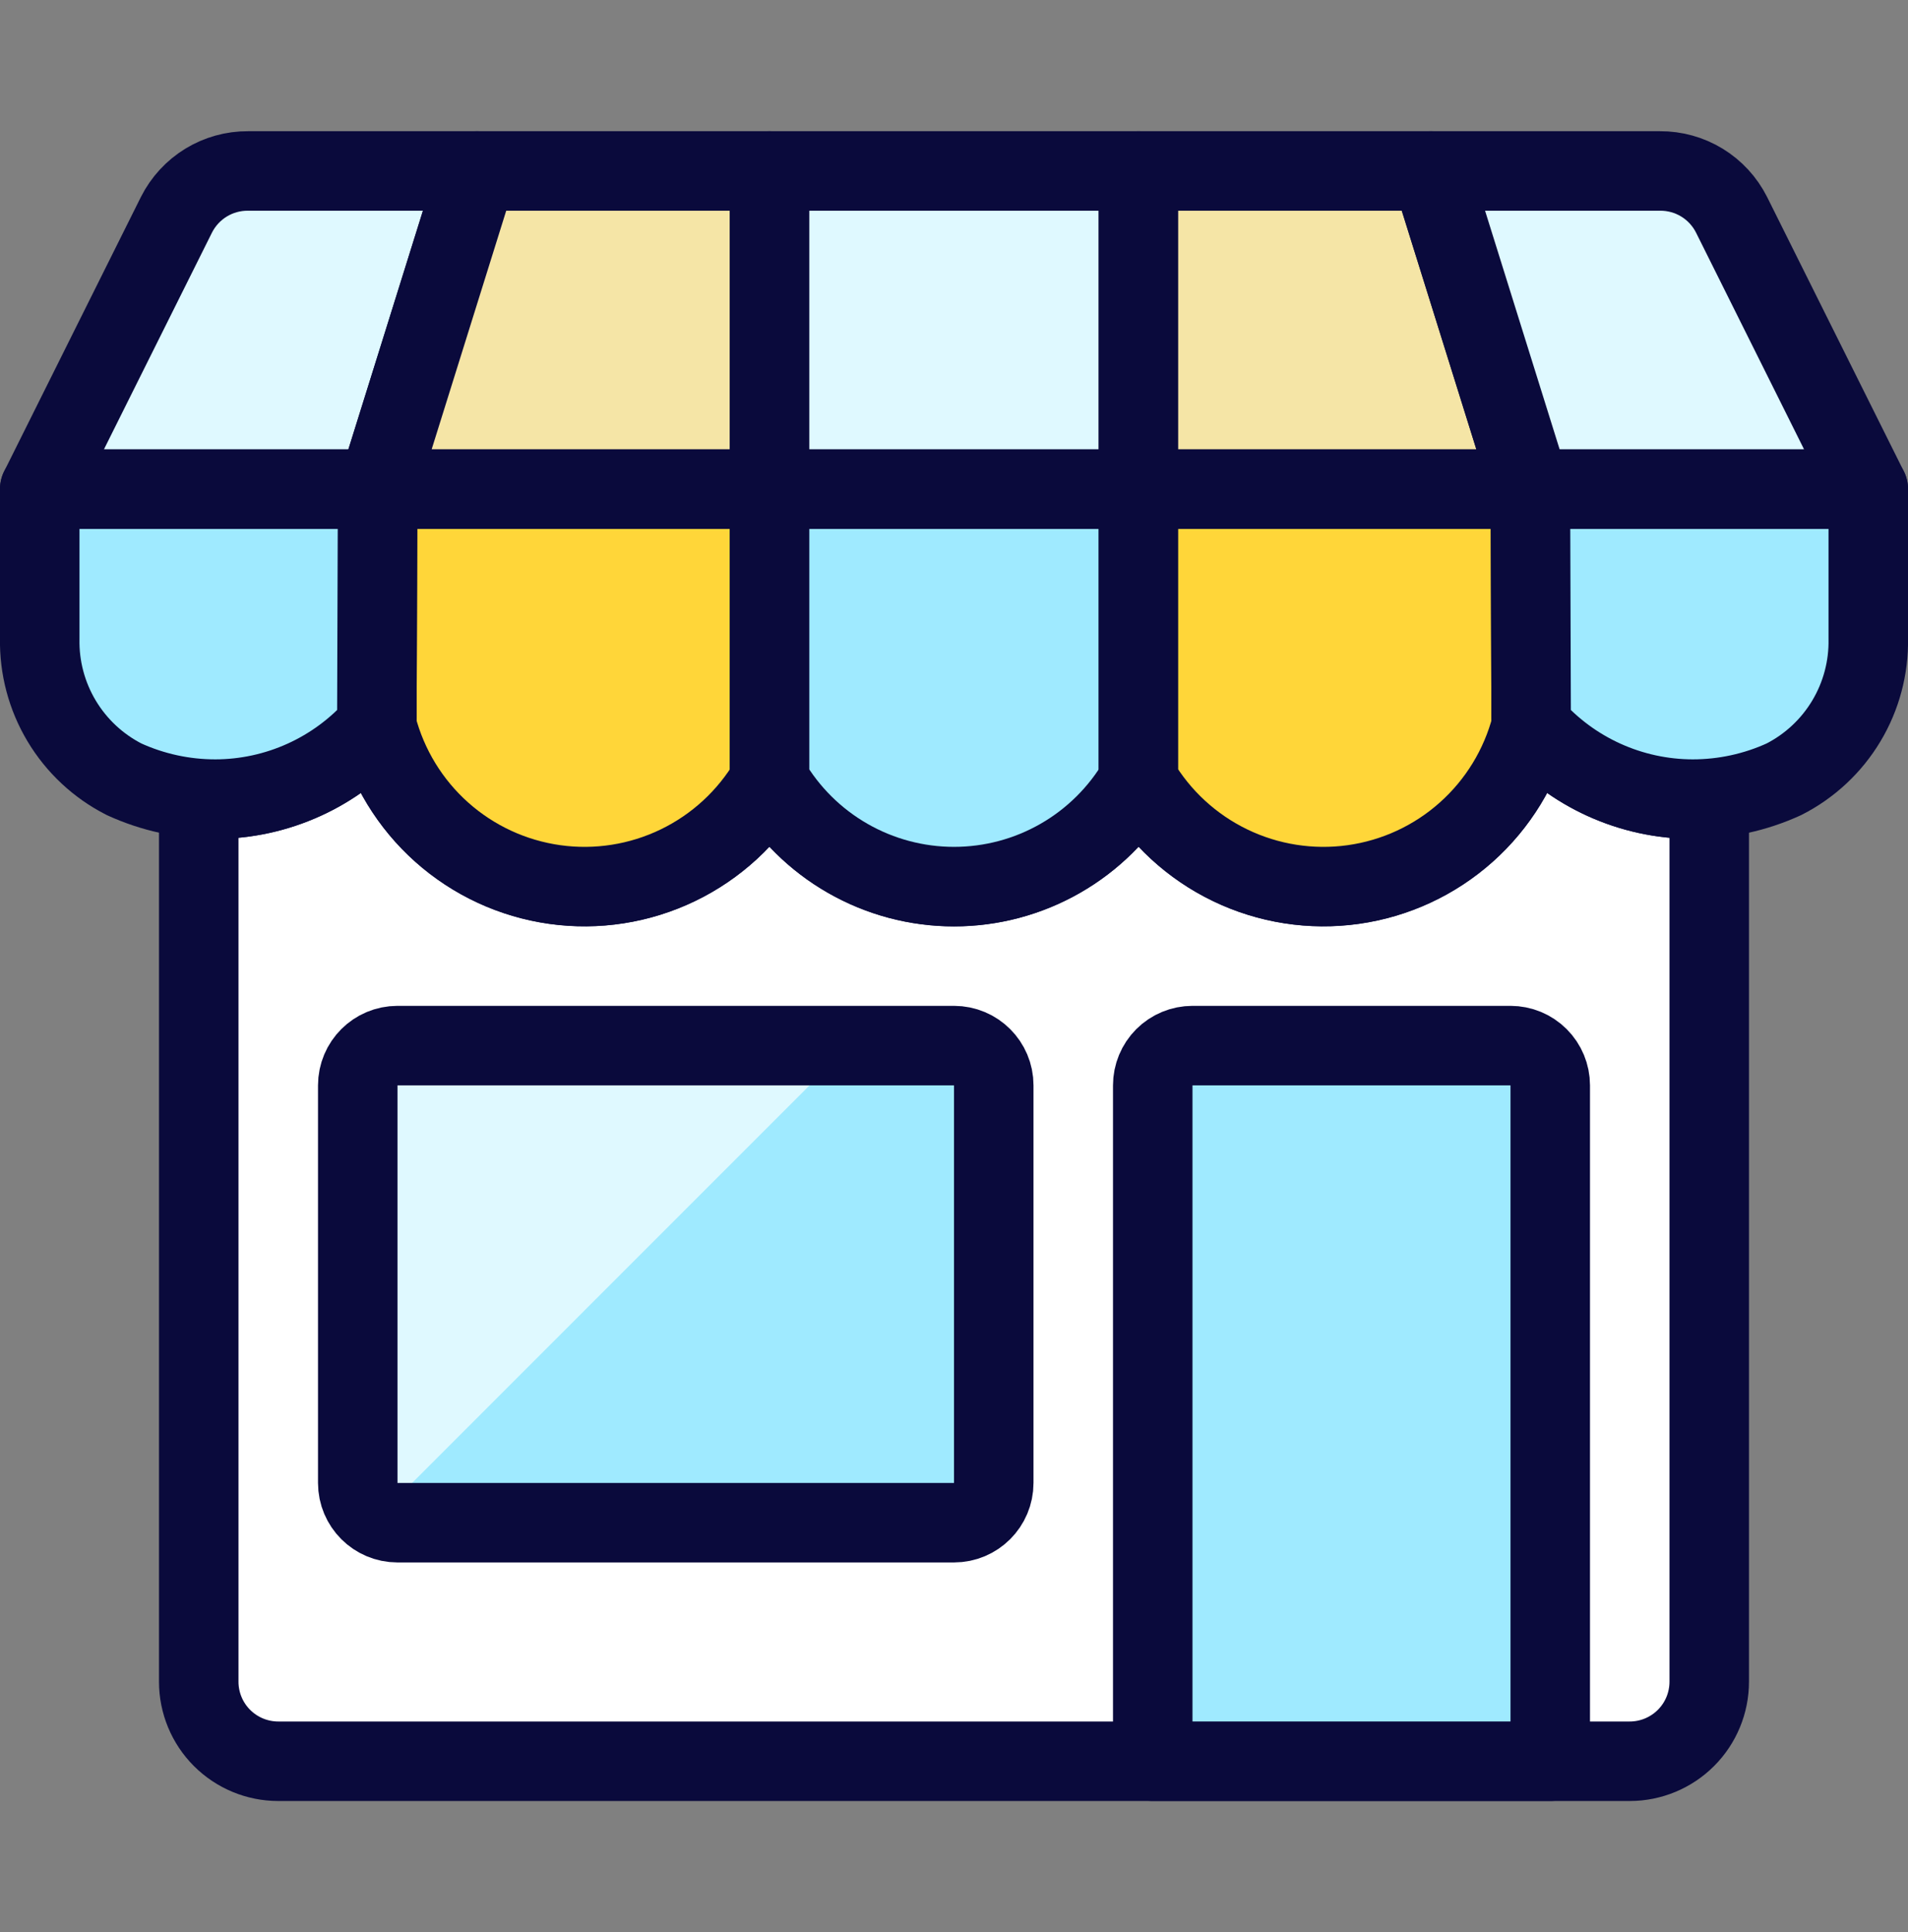 <svg width="80" height="81" viewBox="0 0 80 81" fill="none" xmlns="http://www.w3.org/2000/svg">
<rect x="0" y="0" width="80" height="81" fill="#808080" stroke="none"/>
<g clip-path="url(#clip0_347_4383)">
<path d="M70.966 33.5C69.684 33.497 68.417 33.219 67.251 32.686C66.084 32.153 65.045 31.377 64.203 30.41C63.759 32.133 62.814 33.686 61.487 34.873C60.161 36.059 58.513 36.826 56.751 37.075C54.989 37.325 53.192 37.047 51.588 36.276C49.984 35.505 48.645 34.276 47.74 32.743C46.947 34.091 45.815 35.209 44.458 35.985C43.1 36.762 41.564 37.17 40 37.17C38.436 37.17 36.899 36.762 35.541 35.985C34.184 35.209 33.053 34.091 32.26 32.743C31.354 34.276 30.015 35.505 28.411 36.276C26.807 37.047 25.011 37.325 23.249 37.075C21.487 36.826 19.838 36.059 18.512 34.873C17.185 33.686 16.24 32.133 15.796 30.41C14.954 31.377 13.915 32.153 12.749 32.686C11.582 33.219 10.315 33.497 9.033 33.5C8.793 33.5 8.57 33.434 8.333 33.413V70.5C8.333 71.384 8.684 72.232 9.309 72.857C9.934 73.482 10.782 73.834 11.666 73.834H68.333C69.217 73.834 70.065 73.482 70.69 72.857C71.315 72.232 71.666 71.384 71.666 70.5V33.423C71.43 33.444 71.206 33.5 70.966 33.5Z" fill="white" stroke="#0A0A3C" stroke-width="3.333" stroke-linecap="round" stroke-linejoin="round"/>
<path d="M32.267 20.5V32.733C31.364 34.267 30.027 35.498 28.425 36.272C26.823 37.046 25.027 37.328 23.265 37.082C21.503 36.836 19.853 36.073 18.524 34.889C17.196 33.706 16.248 32.155 15.8 30.433L15.833 20.5H32.267Z" fill="#FFD639" stroke="#0A0A3C" stroke-width="3.333" stroke-linecap="round" stroke-linejoin="round"/>
<path d="M1.666 20.5H15.833L15.8 30.433C14.953 31.394 13.912 32.165 12.746 32.693C11.579 33.222 10.314 33.497 9.033 33.5C7.71 33.501 6.403 33.217 5.2 32.667C4.116 32.114 3.21 31.268 2.585 30.224C1.96 29.181 1.642 27.983 1.666 26.767V20.5Z" fill="#9FEAFF" stroke="#0A0A3C" stroke-width="3.333" stroke-linecap="round" stroke-linejoin="round"/>
<path d="M47.733 20.5V32.733C46.943 34.083 45.814 35.203 44.457 35.981C43.101 36.759 41.564 37.168 40 37.168C38.436 37.168 36.899 36.759 35.543 35.981C34.186 35.203 33.056 34.083 32.267 32.733V20.5H47.733Z" fill="#9FEAFF" stroke="#0A0A3C" stroke-width="3.333" stroke-linecap="round" stroke-linejoin="round"/>
<path d="M64.2 30.433C63.752 32.155 62.804 33.706 61.475 34.889C60.147 36.073 58.497 36.836 56.735 37.082C54.972 37.328 53.177 37.046 51.575 36.272C49.973 35.498 48.636 34.267 47.733 32.733V20.5H64.167L64.2 30.433Z" fill="#FFD639" stroke="#0A0A3C" stroke-width="3.333" stroke-linecap="round" stroke-linejoin="round"/>
<path d="M78.334 20.5V26.767C78.358 27.983 78.04 29.181 77.415 30.224C76.79 31.268 75.884 32.114 74.8 32.667C73.597 33.217 72.29 33.501 70.967 33.5C69.686 33.497 68.421 33.222 67.254 32.693C66.088 32.165 65.047 31.394 64.2 30.433L64.167 20.5H78.334Z" fill="#9FEAFF" stroke="#0A0A3C" stroke-width="3.333" stroke-linecap="round" stroke-linejoin="round"/>
<path d="M40 43.833H16.667C15.746 43.833 15 44.579 15 45.5V62.166C15 63.087 15.746 63.833 16.667 63.833H40C40.92 63.833 41.667 63.087 41.667 62.166V45.5C41.667 44.579 40.92 43.833 40 43.833Z" fill="#9FEAFF"/>
<path d="M16.667 43.833C16.225 43.833 15.801 44.009 15.488 44.321C15.176 44.634 15 45.058 15 45.5V62.166C15.005 62.458 15.086 62.743 15.236 62.994C15.386 63.244 15.599 63.451 15.853 63.593L35.61 43.833H16.667Z" fill="#DFF9FF"/>
<path d="M40 43.833H16.667C15.746 43.833 15 44.579 15 45.5V62.166C15 63.087 15.746 63.833 16.667 63.833H40C40.92 63.833 41.667 63.087 41.667 62.166V45.5C41.667 44.579 40.92 43.833 40 43.833Z" stroke="#0A0A3C" stroke-width="3.333" stroke-linecap="round" stroke-linejoin="round"/>
<path d="M65 73.833H48.333V45.5C48.333 45.058 48.509 44.634 48.821 44.321C49.134 44.009 49.558 43.833 50 43.833H63.333C63.775 43.833 64.199 44.009 64.511 44.321C64.824 44.634 65 45.058 65 45.5V73.833Z" fill="#9FEAFF" stroke="#0A0A3C" stroke-width="3.333" stroke-linecap="round" stroke-linejoin="round"/>
<path d="M20 7.167L15.834 20.5H1.667L7.4 9C7.68 8.446 8.109 7.98 8.639 7.656C9.169 7.332 9.779 7.163 10.4 7.167H20Z" fill="#DFF9FF" stroke="#0A0A3C" stroke-width="3.333" stroke-linecap="round" stroke-linejoin="round"/>
<path d="M32.266 7.167V20.5H15.833L20 7.167H32.266Z" fill="#F5E5A6" stroke="#0A0A3C" stroke-width="3.333" stroke-linecap="round" stroke-linejoin="round"/>
<path d="M47.733 7.167H32.267V20.5H47.733V7.167Z" fill="#DFF9FF" stroke="#0A0A3C" stroke-width="3.333" stroke-linecap="round" stroke-linejoin="round"/>
<path d="M64.167 20.5H47.733V7.167H60L64.167 20.5Z" fill="#F5E5A6" stroke="#0A0A3C" stroke-width="3.333" stroke-linecap="round" stroke-linejoin="round"/>
<path d="M78.333 20.5H64.167L60 7.167H69.6C70.221 7.163 70.831 7.332 71.361 7.656C71.891 7.98 72.32 8.446 72.6 9L78.333 20.5Z" fill="#DFF9FF" stroke="#0A0A3C" stroke-width="3.333" stroke-linecap="round" stroke-linejoin="round"/>
</g>
<defs>
<clipPath id="clip0_347_4383">
<rect width="80" height="80" fill="white" transform="translate(0 0.5)"/>
</clipPath>
</defs>
</svg>
